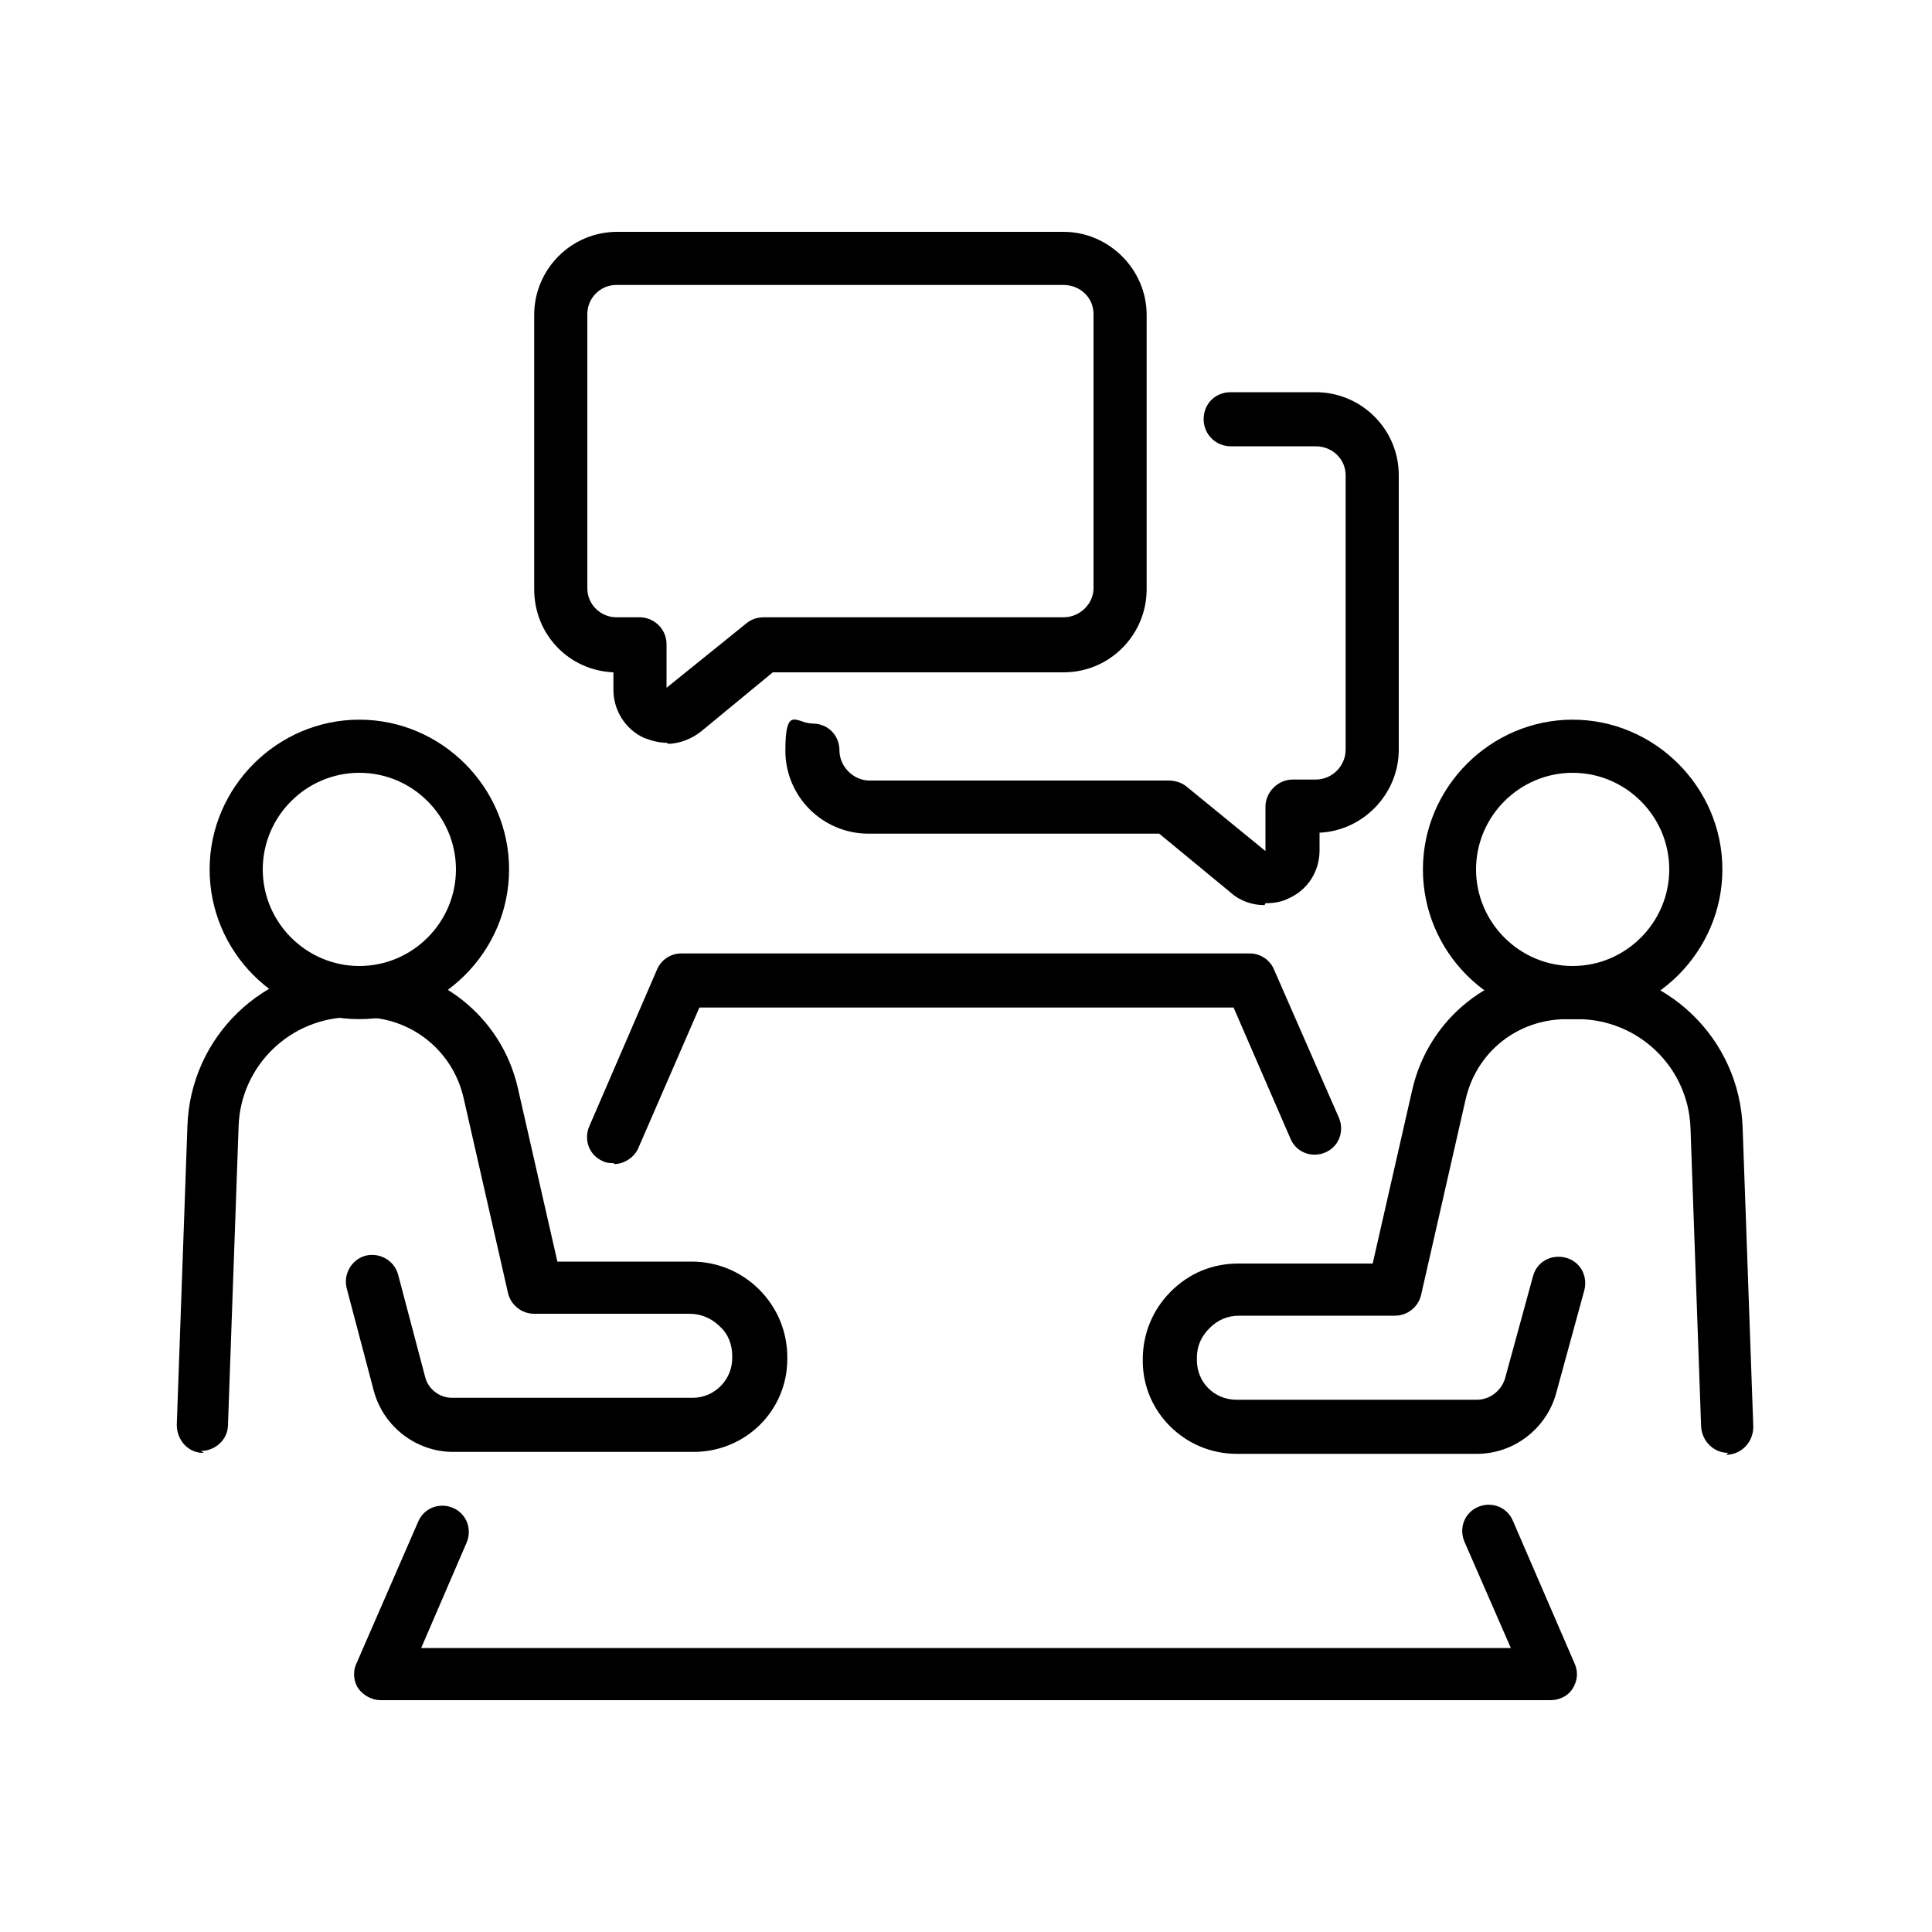 <?xml version="1.0" encoding="UTF-8"?>
<svg id="_レイヤー_1" xmlns="http://www.w3.org/2000/svg" version="1.1" viewBox="0 0 200 200">
  <!-- Generator: Adobe Illustrator 29.2.1, SVG Export Plug-In . SVG Version: 2.1.0 Build 116)  -->
  <g>
    <path d="M63.5,120.4c-.4,0-.7,0-1.1-.2-1.4-.6-2-2.2-1.4-3.6l7-16.2c.4-1,1.4-1.7,2.5-1.7h58.9c1.1,0,2.1.7,2.5,1.7l6.7,15.3c.6,1.4,0,3-1.4,3.6-1.4.6-3,0-3.6-1.4l-5.9-13.6h-55.3l-6.3,14.5c-.4,1-1.5,1.7-2.5,1.7Z"/>
    <path d="M160.6,176H39.4c-.9,0-1.8-.5-2.3-1.2s-.6-1.8-.2-2.6l6.4-14.7c.6-1.4,2.2-2,3.6-1.4,1.4.6,2,2.2,1.4,3.6l-4.7,10.9h112.8l-4.8-11c-.6-1.4,0-3,1.4-3.6,1.4-.6,3,0,3.6,1.4l6.4,14.8c.4.9.3,1.8-.2,2.6s-1.4,1.2-2.3,1.2h0Z"/>
    <g>
      <path d="M178.9,150.4c-1.5,0-2.7-1.2-2.8-2.7l-1.1-30.9c-.2-6.3-5.4-11.3-11.7-11.3h-1.1c-5.1,0-9.4,3.4-10.5,8.4l-4.6,20.2c-.3,1.2-1.4,2.1-2.7,2.1h-16.1c-1.2,0-2.2.4-3.1,1.3s-1.3,1.9-1.3,3.1v.2c0,2.3,1.8,4.1,4.1,4.1h24.9c1.3,0,2.5-.9,2.9-2.2l2.9-10.6c.4-1.5,1.9-2.3,3.4-1.9s2.3,1.9,1.9,3.4l-2.9,10.6c-1,3.7-4.4,6.3-8.2,6.3h-24.9c-5.3,0-9.7-4.3-9.7-9.6v-.2c0-2.6,1-5.1,2.9-7s4.3-2.9,7-2.9h13.9l4.1-18c1.7-7.4,8.2-12.6,15.9-12.6h1.1c9.3,0,16.9,7.3,17.2,16.6l1.1,30.9c0,1.5-1.1,2.8-2.7,2.9h-.1Z"/>
      <path d="M162.8,105.5c-8.6,0-15.5-7-15.5-15.5s7-15.5,15.5-15.5,15.5,7,15.5,15.5-7,15.5-15.5,15.5ZM162.8,80c-5.5,0-10,4.5-10,10s4.5,10,10,10,10-4.5,10-10-4.5-10-10-10Z"/>
    </g>
    <g>
      <path d="M21.1,150.4h-.1c-1.5,0-2.7-1.3-2.7-2.9l1.1-30.9c.3-9.3,7.9-16.6,17.2-16.6h1.1c7.6,0,14.2,5.2,15.9,12.6l4.1,18h13.9c2.6,0,5.1,1,7,2.9s2.9,4.4,2.9,7v.2c0,5.3-4.3,9.6-9.7,9.6h-24.9c-3.8,0-7.2-2.6-8.2-6.3l-2.8-10.6c-.4-1.5.5-3,1.9-3.4,1.5-.4,3,.5,3.4,1.9l2.8,10.6c.3,1.3,1.5,2.2,2.8,2.2h24.9c2.3,0,4.1-1.9,4.1-4.1v-.2c0-1.2-.4-2.3-1.3-3.1-.8-.8-1.9-1.3-3.1-1.3h-16.1c-1.3,0-2.4-.9-2.7-2.1l-4.6-20.2c-1.1-4.9-5.4-8.4-10.5-8.4h-1.1c-6.3,0-11.5,5-11.7,11.3l-1.1,30.9c0,1.5-1.3,2.7-2.8,2.7h0Z"/>
      <path d="M37.2,105.5c-8.6,0-15.5-7-15.5-15.5s7-15.5,15.5-15.5,15.5,7,15.5,15.5-7,15.5-15.5,15.5ZM37.2,80c-5.5,0-10,4.5-10,10s4.5,10,10,10,10-4.5,10-10-4.5-10-10-10Z"/>
    </g>
  </g>
  <g>
    <path d="M69.1,76.9c-.8,0-1.6-.2-2.4-.5-2-.9-3.2-2.9-3.2-5v-1.8c-4.6-.2-8.2-3.9-8.2-8.6v-28.4c0-4.7,3.8-8.6,8.6-8.6h46.2c4.7,0,8.6,3.9,8.6,8.6v28.4c0,4.7-3.8,8.6-8.6,8.6h-30.1l-7.4,6.1c-1,.8-2.3,1.3-3.5,1.3h0ZM63.8,29.5c-1.7,0-3,1.4-3,3v28.4c0,1.7,1.4,3,3,3h2.4c1.5,0,2.8,1.2,2.8,2.8v4.5l8.3-6.7c.5-.4,1.1-.6,1.8-.6h31c1.7,0,3.1-1.4,3.1-3v-28.4c0-1.7-1.4-3-3.1-3h-46.2Z"/>
    <path d="M130.9,93.7c-1.2,0-2.5-.4-3.5-1.3l-7.4-6.1h-30.1c-4.7,0-8.6-3.8-8.6-8.6s1.2-2.8,2.8-2.8,2.8,1.2,2.8,2.8,1.4,3.1,3.1,3.1h31c.6,0,1.3.2,1.8.6l8.2,6.7v-4.6c0-1.5,1.3-2.8,2.8-2.8h2.4c1.7,0,3.1-1.4,3.1-3.1v-28.4c0-1.7-1.4-3-3.1-3h-8.8c-1.5,0-2.8-1.2-2.8-2.8s1.2-2.8,2.8-2.8h8.8c4.7,0,8.6,3.8,8.6,8.6v28.4c0,4.6-3.7,8.4-8.2,8.6v1.8c0,2.2-1.2,4.1-3.2,5-.8.4-1.6.5-2.4.5h0Z"/>
  </g>
</svg>